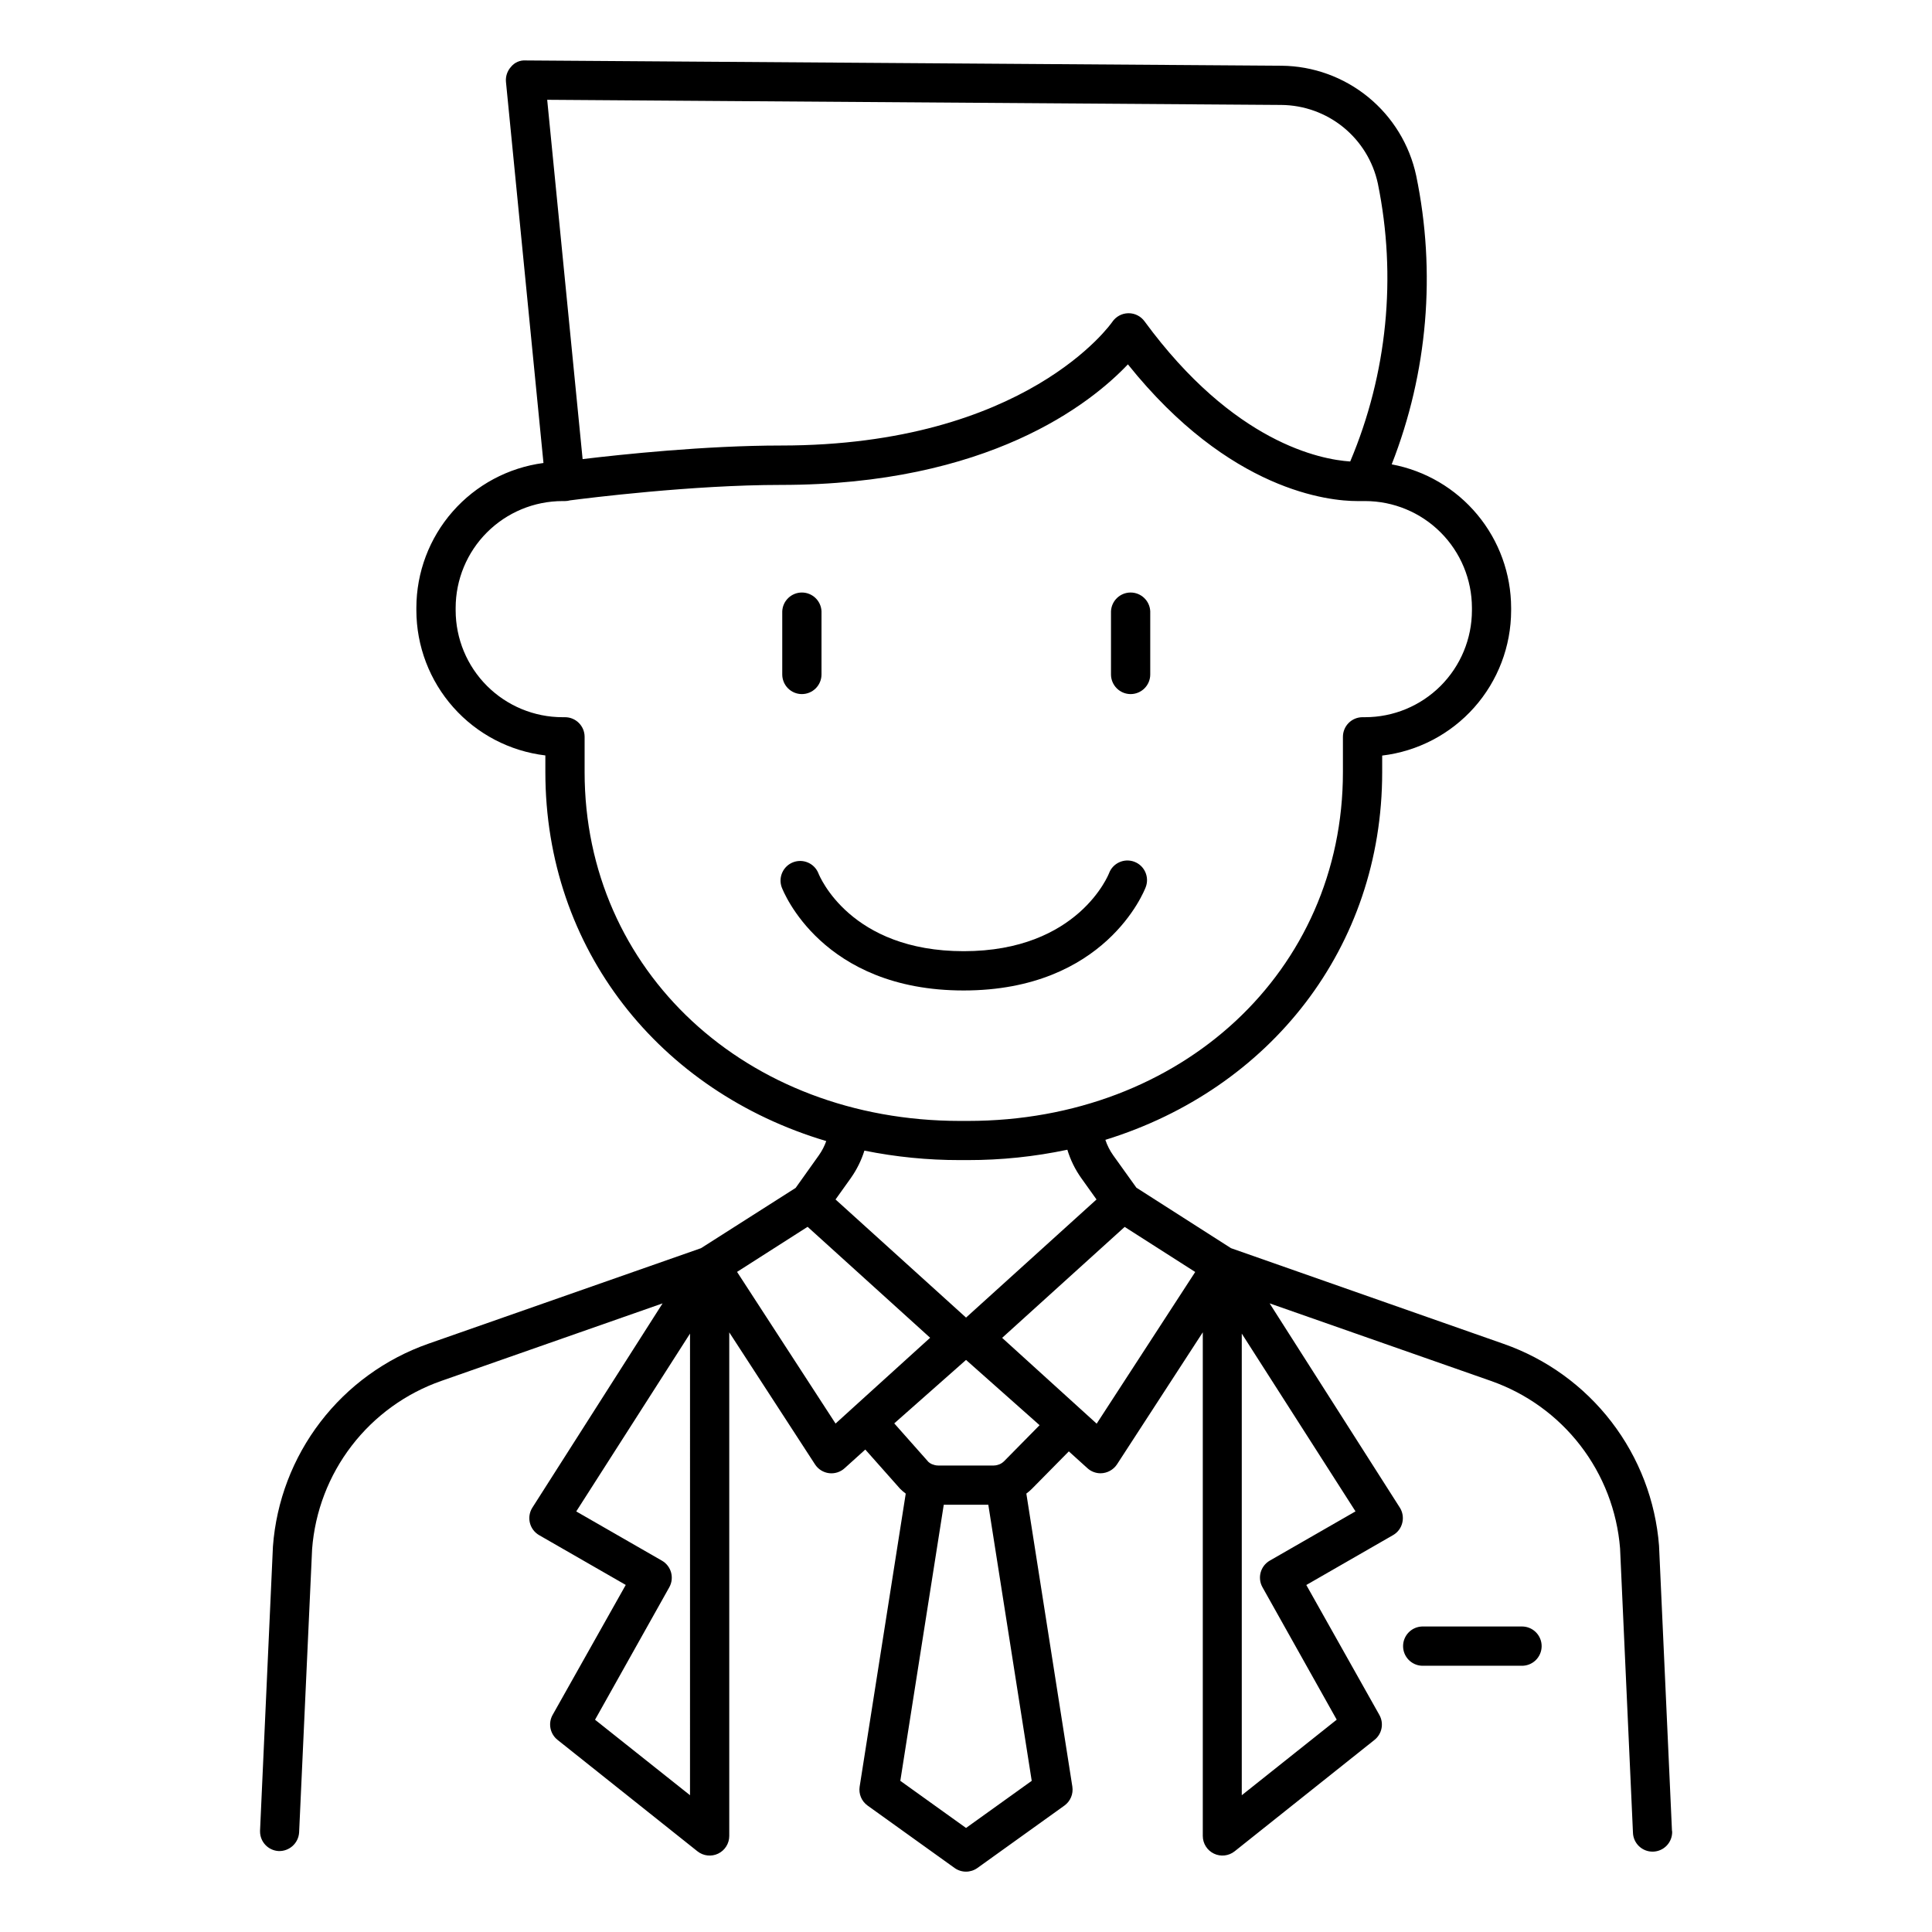 <?xml version="1.0" encoding="UTF-8"?>
<!-- Uploaded to: SVG Find, www.svgfind.com, Generator: SVG Find Mixer Tools -->
<svg fill="#000000" width="800px" height="800px" version="1.1" viewBox="144 144 512 512" xmlns="http://www.w3.org/2000/svg">
 <g>
  <path d="m547.12 575.04h-26.312c-2.781 0.121-4.977 2.414-4.977 5.199 0 2.789 2.195 5.082 4.977 5.203h26.312c1.422 0.059 2.801-0.461 3.828-1.441 1.023-0.984 1.605-2.34 1.605-3.762 0-1.418-0.582-2.777-1.605-3.758-1.027-0.984-2.406-1.504-3.828-1.441z"/>
  <path d="m447.64 379.07c1.012-2.688-0.348-5.688-3.035-6.699-2.688-1.008-5.688 0.352-6.695 3.039-0.078 0.207-8.109 20.664-38.516 20.664-30.012 0-38.16-19.77-38.516-20.664-1.062-2.621-4.023-3.91-6.668-2.91-2.641 1.004-4.004 3.934-3.062 6.598 0.422 1.121 10.727 27.387 48.215 27.387 37.492 0 47.863-26.293 48.277-27.414z"/>
  <path d="m587.09 629.15-3.426-75.453h0.004c-0.922-11.957-5.305-23.387-12.617-32.898-7.309-9.508-17.227-16.684-28.547-20.652l-72.273-25.367-25.074-16.031-6.137-8.566c-0.898-1.262-1.602-2.644-2.086-4.113 43.59-13.461 73.359-50.922 73.359-97.418v-4.418h-0.004c9.41-1.121 18.086-5.656 24.383-12.738 6.297-7.082 9.781-16.227 9.793-25.707v-0.68c-0.012-9.035-3.18-17.785-8.961-24.73-5.777-6.949-13.801-11.66-22.688-13.32 9.547-24.336 11.797-50.922 6.488-76.516-1.754-8.184-6.242-15.523-12.723-20.816-6.481-5.293-14.57-8.227-22.938-8.309l-200.34-1.398c-1.492-0.102-2.941 0.527-3.879 1.691-0.992 1.09-1.48 2.551-1.336 4.016l9.938 100.97c-9.312 1.23-17.859 5.797-24.055 12.855-6.199 7.059-9.617 16.129-9.629 25.52v0.68c0.016 9.48 3.5 18.625 9.801 25.707 6.297 7.086 14.973 11.617 24.383 12.738v4.418c0 46.926 30.25 84.625 74.441 97.781-0.48 1.348-1.141 2.621-1.969 3.789l-6.141 8.621-25.082 15.977-72.285 25.328c-11.34 3.984-21.273 11.188-28.582 20.727-7.312 9.539-11.684 21.004-12.578 32.992l-3.414 75.285v0.246c0 2.762 2.164 5.039 4.918 5.188 2.848 0.102 5.254-2.082 5.434-4.922l3.445-75.137c0.766-9.945 4.41-19.449 10.488-27.355 6.074-7.906 14.324-13.875 23.734-17.172l58.656-20.555-34.5 54.121v-0.004c-0.766 1.199-1.004 2.66-0.668 4.039 0.34 1.383 1.227 2.566 2.461 3.273l22.945 13.188-19.375 34.441v-0.004c-1.25 2.227-0.699 5.035 1.301 6.625l37.066 29.52c1.559 1.25 3.699 1.492 5.5 0.625 1.801-0.867 2.945-2.691 2.941-4.691v-133.45l22.73 34.992c0.832 1.281 2.191 2.133 3.707 2.324 1.52 0.188 3.043-0.301 4.164-1.34l5.453-4.922 9.219 10.391c0.469 0.469 0.969 0.898 1.496 1.289l-12.211 77.641c-0.309 1.941 0.508 3.891 2.106 5.035l23.047 16.531c1.812 1.301 4.25 1.301 6.059 0l23.047-16.531c1.594-1.148 2.41-3.094 2.106-5.035l-12.191-77.648c0.531-0.395 1.031-0.824 1.496-1.289l9.762-9.898 4.922 4.449-0.004-0.004c0.953 0.875 2.203 1.359 3.496 1.359 1.754-0.016 3.391-0.906 4.359-2.371l22.73-34.992v133.48c0.004 1.996 1.148 3.812 2.945 4.676 1.797 0.867 3.934 0.629 5.496-0.613l37.059-29.52c1.996-1.586 2.547-4.387 1.297-6.613l-19.363-34.441 22.977-13.211c1.238-0.703 2.129-1.887 2.457-3.269 0.344-1.379 0.105-2.836-0.656-4.035l-34.5-54.121 58.656 20.555v0.004c9.391 3.285 17.621 9.227 23.695 17.102 6.074 7.879 9.73 17.352 10.52 27.266l3.414 75.285v0.004c0.062 2.867 2.438 5.144 5.309 5.082 1.379-0.031 2.688-0.605 3.641-1.602 0.953-0.996 1.473-2.332 1.441-3.707zm-260.23-9.398-25.168-20.004 19.68-35.109c1.391-2.492 0.512-5.641-1.969-7.055l-22.691-13.039 30.152-47.133zm156.7-447.94c5.992 0.051 11.789 2.133 16.441 5.914 4.648 3.781 7.875 9.031 9.141 14.891 5.055 24.734 2.504 50.422-7.32 73.68-7.812-0.5-30.898-4.922-54.523-37.164-0.984-1.336-2.543-2.125-4.199-2.125h-0.109c-1.699 0.035-3.273 0.891-4.223 2.301-0.215 0.324-22.801 32.758-87.812 32.758-20.043 0-42.488 2.391-52.555 3.602l-9.387-95.223zm-184.63 176.79v-9.359c-0.016-2.859-2.336-5.172-5.195-5.176h-0.668c-7.504-0.008-14.699-2.992-20.008-8.297-5.309-5.305-8.293-12.5-8.305-20.004v-0.68c0.012-7.504 2.996-14.695 8.305-20 5.309-5.309 12.504-8.289 20.008-8.297h0.668c0.453-0.004 0.902-0.066 1.336-0.188 4.488-0.582 32.344-4.094 55.871-4.094 55.016 0 82.086-21.531 91.965-31.949 26.973 33.691 53.41 36.23 60.754 36.23h2.117c7.504 0.008 14.695 2.992 20 8.297 5.309 5.305 8.293 12.5 8.301 20v0.68c-0.008 7.504-2.996 14.699-8.301 20.008-5.309 5.305-12.504 8.289-20.012 8.293h-0.68 0.004c-1.383 0-2.703 0.547-3.68 1.523-0.973 0.977-1.52 2.301-1.52 3.684v9.359c0 52.691-42.746 92.426-99.383 92.426h-2.117c-56.715-0.031-99.461-39.766-99.461-92.457zm135.66 113.27-34.578 31.301-34.586-31.301 4.043-5.656h-0.004c1.578-2.227 2.797-4.688 3.613-7.293 8.32 1.684 16.789 2.523 25.277 2.512h2.117c8.867 0.012 17.715-0.91 26.391-2.746 0.812 2.691 2.059 5.234 3.691 7.527zm-64.305 54.977-4.852 4.41-26.105-40.195 18.695-11.945 32.473 29.402zm47.133 99.09-17.406 12.488-17.418-12.488 11.512-73.16h11.809zm-7.32-84.703c-0.34 0.332-0.73 0.602-1.164 0.797-0.199 0.051-0.398 0.117-0.59 0.199-0.32 0.09-0.648 0.141-0.984 0.145h-14.762 0.004c-0.312 0-0.625-0.043-0.926-0.125-0.234-0.098-0.473-0.176-0.719-0.238-0.324-0.141-0.629-0.336-0.895-0.57l-9.074-10.234 19.023-16.816 19.492 17.297zm24.531-9.949-25.051-22.742 32.473-29.402 18.695 11.945zm68.594 23.242-22.691 13.039c-2.481 1.414-3.359 4.562-1.969 7.055l19.68 35.109-25.16 20.023v-122.34z"/>
  <path d="m356.5 327.94c2.875 0 5.207-2.332 5.207-5.207v-16.727c-0.121-2.785-2.414-4.981-5.199-4.981-2.789 0-5.082 2.195-5.203 4.981v16.727c0 1.379 0.547 2.703 1.52 3.68 0.977 0.977 2.297 1.527 3.676 1.527z"/>
  <path d="m443.63 327.94c1.379 0 2.703-0.551 3.676-1.527 0.977-0.977 1.523-2.301 1.52-3.68v-16.727c-0.121-2.785-2.414-4.981-5.199-4.981-2.789 0-5.078 2.195-5.203 4.981v16.727c0 1.379 0.551 2.703 1.527 3.68 0.977 0.977 2.301 1.527 3.68 1.527z"/>
 </g>
</svg>
